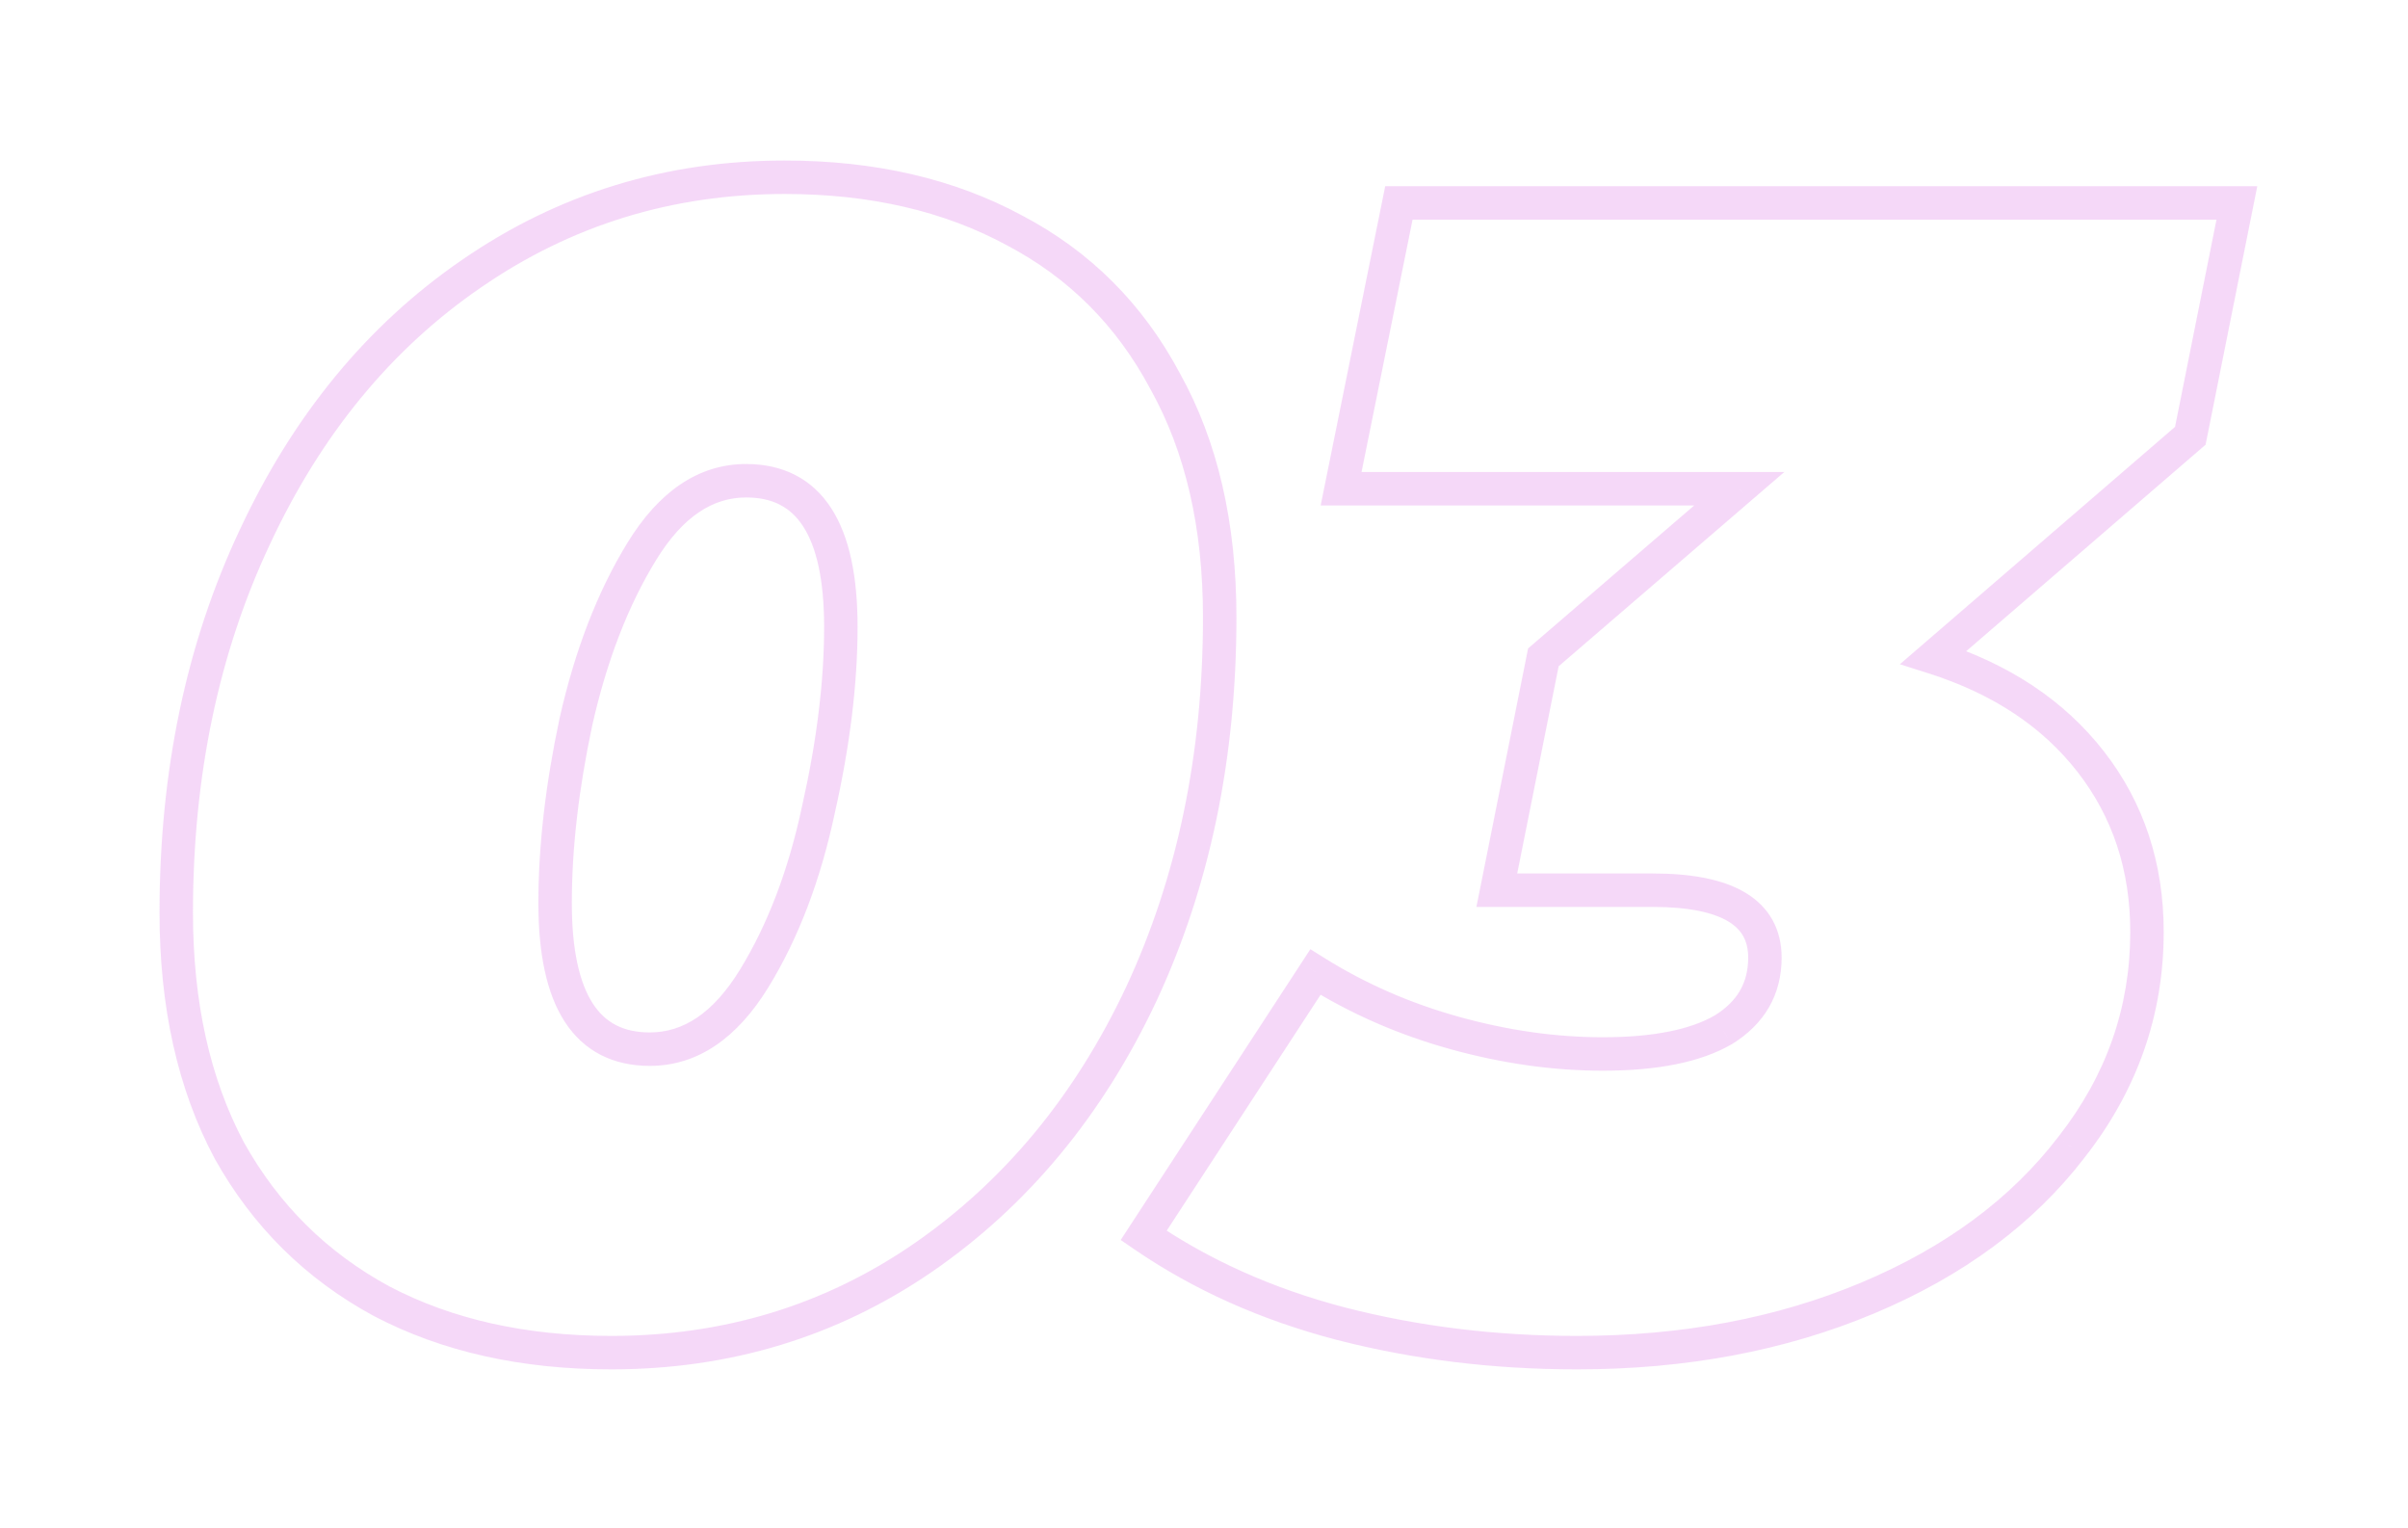 <?xml version="1.0" encoding="UTF-8"?> <svg xmlns="http://www.w3.org/2000/svg" width="216" height="137" viewBox="0 0 216 137" fill="none"> <g filter="url(#filter0_d_706_231)"> <path d="M34.241 113.696L33.527 115.015L33.536 115.02L33.544 115.024L34.241 113.696ZM20.561 100.16L19.237 100.865L19.244 100.878L19.251 100.89L20.561 100.16ZM22.865 45.152L24.222 45.791L24.224 45.786L22.865 45.152ZM42.305 21.536L43.154 22.773L43.157 22.771L42.305 21.536ZM90.977 17.648L90.263 18.967L90.272 18.972L90.28 18.976L90.977 17.648ZM104.513 31.184L103.189 31.889L103.196 31.902L103.203 31.914L104.513 31.184ZM102.353 86.192L103.71 86.831L103.712 86.826L102.353 86.192ZM82.769 109.808L83.618 111.045L83.621 111.043L82.769 109.808ZM67.649 84.752L68.927 85.537L68.927 85.537L67.649 84.752ZM73.409 69.632L71.946 69.302L71.944 69.311L71.942 69.319L73.409 69.632ZM57.569 46.448L56.291 45.663L56.291 45.663L57.569 46.448ZM51.665 61.712L50.202 61.382L50.2 61.391L50.198 61.399L51.665 61.712ZM54.833 116.804C47.158 116.804 40.541 115.307 34.938 112.368L33.544 115.024C39.653 118.229 46.764 119.804 54.833 119.804V116.804ZM34.955 112.377C29.351 109.345 24.997 105.039 21.871 99.43L19.251 100.89C22.653 106.993 27.419 111.711 33.527 115.015L34.955 112.377ZM21.885 99.455C18.856 93.764 17.309 86.913 17.309 78.848H14.309C14.309 87.295 15.93 94.652 19.237 100.865L21.885 99.455ZM17.309 78.848C17.309 66.56 19.624 55.551 24.222 45.791L21.508 44.513C16.698 54.721 14.309 66.176 14.309 78.848H17.309ZM24.224 45.786C28.828 35.922 35.142 28.269 43.154 22.773L41.456 20.299C32.956 26.131 26.31 34.222 21.506 44.518L24.224 45.786ZM43.157 22.771C51.252 17.188 60.314 14.396 70.385 14.396V11.396C59.72 11.396 50.062 14.364 41.453 20.301L43.157 22.771ZM70.385 14.396C78.053 14.396 84.663 15.938 90.263 18.967L91.691 16.329C85.579 13.022 78.461 11.396 70.385 11.396V14.396ZM90.28 18.976C95.864 21.905 100.16 26.197 103.189 31.889L105.837 30.479C102.53 24.267 97.802 19.535 91.674 16.32L90.28 18.976ZM103.203 31.914C106.317 37.501 107.909 44.293 107.909 52.352H110.909C110.909 43.899 109.237 36.579 105.823 30.454L103.203 31.914ZM107.909 52.352C107.909 64.64 105.594 75.699 100.994 85.558L103.712 86.826C108.52 76.525 110.909 65.024 110.909 52.352H107.909ZM100.996 85.553C96.395 95.319 90.032 102.977 81.917 108.573L83.621 111.043C92.21 105.119 98.903 97.033 103.71 86.831L100.996 85.553ZM81.92 108.571C73.924 114.057 64.909 116.804 54.833 116.804V119.804C65.493 119.804 75.103 116.887 83.618 111.045L81.92 108.571ZM58.289 92.588C62.638 92.588 66.172 90.027 68.927 85.537L66.371 83.968C63.942 87.925 61.236 89.588 58.289 89.588V92.588ZM68.927 85.537C71.625 81.14 73.6 75.934 74.876 69.945L71.942 69.319C70.722 75.042 68.857 79.916 66.371 83.968L68.927 85.537ZM74.872 69.962C76.236 63.925 76.925 58.34 76.925 53.216H73.925C73.925 58.075 73.27 63.435 71.946 69.302L74.872 69.962ZM76.925 53.216C76.925 48.734 76.207 45.113 74.56 42.572C72.839 39.919 70.216 38.612 66.929 38.612V41.612C69.306 41.612 70.931 42.489 72.042 44.204C73.227 46.031 73.925 48.962 73.925 53.216H76.925ZM66.929 38.612C62.58 38.612 59.046 41.173 56.291 45.663L58.847 47.233C61.276 43.275 63.982 41.612 66.929 41.612V38.612ZM56.291 45.663C53.595 50.056 51.574 55.305 50.202 61.382L53.128 62.042C54.444 56.215 56.359 51.288 58.847 47.233L56.291 45.663ZM50.198 61.399C48.932 67.338 48.293 72.869 48.293 77.984H51.293C51.293 73.115 51.902 67.797 53.132 62.025L50.198 61.399ZM48.293 77.984C48.293 82.466 49.011 86.087 50.658 88.628C52.379 91.281 55.002 92.588 58.289 92.588V89.588C55.912 89.588 54.287 88.711 53.176 86.996C51.991 85.169 51.293 82.238 51.293 77.984H48.293ZM196.474 36.08L197.454 37.216L197.844 36.879L197.945 36.374L196.474 36.08ZM173.434 55.952L172.454 54.816L170.421 56.569L172.98 57.382L173.434 55.952ZM187.546 65.312L186.362 66.233L186.362 66.233L187.546 65.312ZM185.818 99.872L184.637 98.947L184.632 98.953L184.627 98.959L185.818 99.872ZM167.53 113.408L166.949 112.025L166.949 112.025L167.53 113.408ZM120.298 115.712L119.919 117.163L119.924 117.165L120.298 115.712ZM102.586 107.792L101.33 106.972L100.528 108.201L101.738 109.029L102.586 107.792ZM117.994 84.176L118.789 82.904L117.541 82.124L116.738 83.356L117.994 84.176ZM130.522 89.648L130.922 88.202L130.922 88.202L130.522 89.648ZM154.57 89.36L155.319 90.659L155.338 90.649L155.356 90.638L154.57 89.36ZM134.266 76.832L132.795 76.538L132.436 78.332H134.266V76.832ZM138.442 55.952L137.463 54.815L137.072 55.152L136.971 55.658L138.442 55.952ZM156.01 40.832L156.988 41.969L160.052 39.332H156.01V40.832ZM120.298 40.832L118.828 40.535L118.464 42.332H120.298V40.832ZM125.482 15.2V13.7H124.255L124.012 14.903L125.482 15.2ZM200.65 15.2L202.121 15.494L202.48 13.7H200.65V15.2ZM195.494 34.944L172.454 54.816L174.414 57.088L197.454 37.216L195.494 34.944ZM172.98 57.382C178.786 59.225 183.217 62.189 186.362 66.233L188.73 64.391C185.155 59.795 180.178 56.519 173.888 54.522L172.98 57.382ZM186.362 66.233C189.502 70.271 191.086 75.029 191.086 80.576H194.086C194.086 74.411 192.31 68.993 188.73 64.391L186.362 66.233ZM191.086 80.576C191.086 87.334 188.949 93.442 184.637 98.947L186.999 100.797C191.711 94.781 194.086 88.026 194.086 80.576H191.086ZM184.627 98.959C180.394 104.481 174.524 108.845 166.949 112.025L168.11 114.791C176.088 111.443 182.409 106.783 187.008 100.785L184.627 98.959ZM166.949 112.025C159.381 115.202 150.894 116.804 141.466 116.804V119.804C151.238 119.804 160.127 118.142 168.11 114.791L166.949 112.025ZM141.466 116.804C134.192 116.804 127.262 115.954 120.671 114.259L119.924 117.165C126.774 118.926 133.956 119.804 141.466 119.804V116.804ZM120.677 114.261C114.205 112.572 108.463 110 103.434 106.555L101.738 109.029C107.077 112.688 113.143 115.396 119.919 117.163L120.677 114.261ZM103.842 108.612L119.25 84.996L116.738 83.356L101.33 106.972L103.842 108.612ZM117.199 85.448C121.166 87.927 125.475 89.808 130.122 91.094L130.922 88.202C126.544 86.992 122.502 85.225 118.789 82.904L117.199 85.448ZM130.122 91.094C134.753 92.375 139.304 93.02 143.77 93.02V90.02C139.596 90.02 135.314 89.417 130.922 88.202L130.122 91.094ZM143.77 93.02C148.588 93.02 152.494 92.289 155.319 90.659L153.82 88.061C151.654 89.311 148.36 90.02 143.77 90.02V93.02ZM155.356 90.638C158.267 88.846 159.814 86.217 159.814 82.88H156.814C156.814 85.111 155.864 86.802 153.784 88.082L155.356 90.638ZM159.814 82.88C159.814 80.356 158.713 78.346 156.566 77.058C154.54 75.842 151.695 75.332 148.234 75.332V78.332C151.493 78.332 153.688 78.83 155.022 79.63C156.234 80.358 156.814 81.372 156.814 82.88H159.814ZM148.234 75.332H134.266V78.332H148.234V75.332ZM135.737 77.126L139.913 56.246L136.971 55.658L132.795 76.538L135.737 77.126ZM139.42 57.089L156.988 41.969L155.031 39.695L137.463 54.815L139.42 57.089ZM156.01 39.332H120.298V42.332H156.01V39.332ZM121.768 41.129L126.952 15.497L124.012 14.903L118.828 40.535L121.768 41.129ZM125.482 16.7H200.65V13.7H125.482V16.7ZM199.179 14.906L195.003 35.786L197.945 36.374L202.121 15.494L199.179 14.906Z" fill="#EDB2F2" fill-opacity="0.5"></path> </g> <defs> <filter id="filter0_d_706_231" x="0.809" y="0.896" width="214.841" height="135.408" filterUnits="userSpaceOnUse" color-interpolation-filters="sRGB"> <feFlood flood-opacity="0" result="BackgroundImageFix"></feFlood> <feColorMatrix in="SourceAlpha" type="matrix" values="0 0 0 0 0 0 0 0 0 0 0 0 0 0 0 0 0 0 127 0" result="hardAlpha"></feColorMatrix> <feOffset dy="3"></feOffset> <feGaussianBlur stdDeviation="7.5"></feGaussianBlur> <feColorMatrix type="matrix" values="0 0 0 0 0 0 0 0 0 0 0 0 0 0 0 0 0 0 0.15 0"></feColorMatrix> <feBlend mode="normal" in2="BackgroundImageFix" result="effect1_dropShadow_706_231"></feBlend> <feBlend mode="normal" in="SourceGraphic" in2="effect1_dropShadow_706_231" result="shape"></feBlend> </filter> </defs> </svg> 